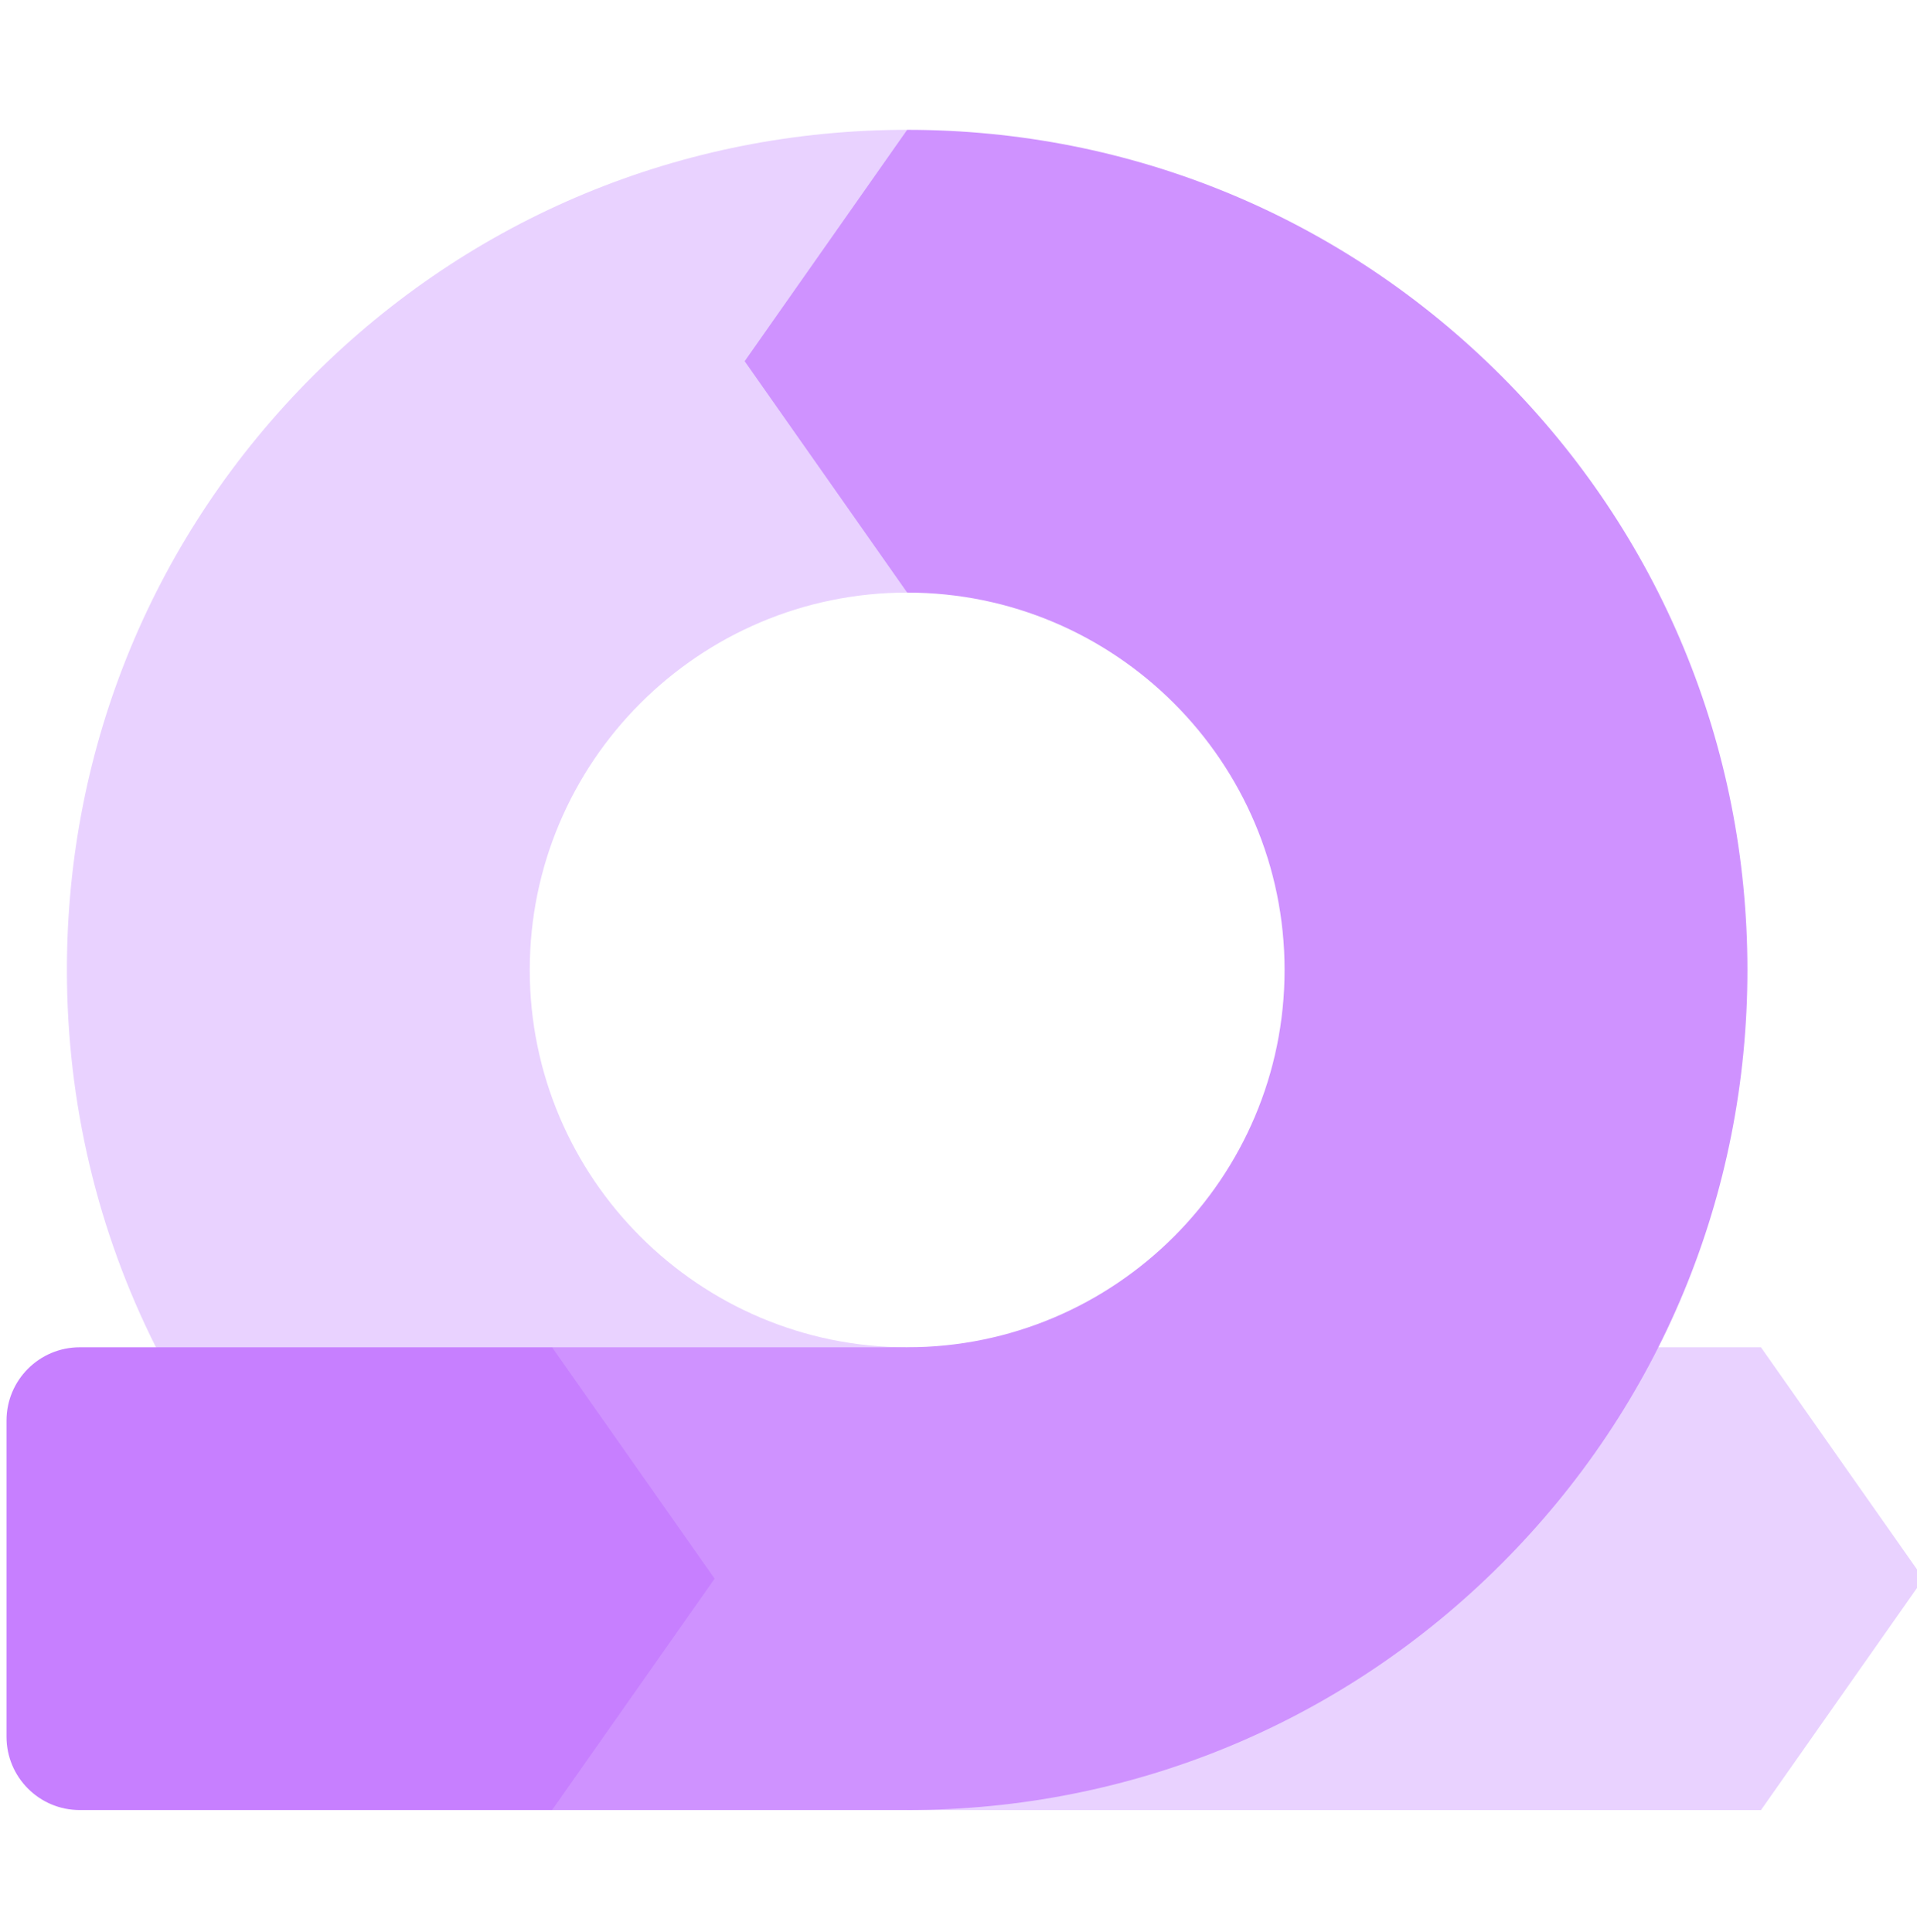 <svg width="124" height="125" viewBox="0 0 124 125" fill="none" xmlns="http://www.w3.org/2000/svg">
<g clip-path="url(#clip0_5698_8649)">
<path d="M124.421 102.134L113.908 117.104H58.68V87.165H113.908L124.421 102.134Z" fill="#E9D2FF"/>
<path d="M34.267 62.751C34.267 76.211 45.218 87.164 58.678 87.164L28.739 95.547L10.089 87.164C6.322 79.681 4.328 71.371 4.328 62.751C4.328 48.233 9.982 34.586 20.246 24.319C30.513 14.053 44.162 8.399 58.678 8.399V23.369V38.338C45.218 38.338 34.267 49.291 34.267 62.751Z" fill="#E9D2FF"/>
<path d="M113.031 62.751C113.031 77.269 107.378 90.916 97.111 101.183C86.847 111.45 73.197 117.103 58.679 117.103H35.711V102.132V87.164H58.679C72.142 87.164 83.092 76.211 83.092 62.751C83.092 49.291 72.142 38.338 58.679 38.338L48.168 23.369L58.679 8.399C73.197 8.399 86.847 14.053 97.111 24.319C107.378 34.586 113.031 48.233 113.031 62.751Z" fill="#CF92FF"/>
<path d="M46.224 102.133L35.71 117.103H5.16C2.543 117.103 0.422 114.981 0.422 112.365V91.902C0.422 89.286 2.543 87.164 5.16 87.164H35.71L46.224 102.133Z" fill="#C77FFF"/>
</g>
<defs>
<clipPath id="clip0_5698_8649">
<rect width="124" height="124" fill="white" transform="translate(0 0.5)"/>
</clipPath>
</defs>
</svg>
